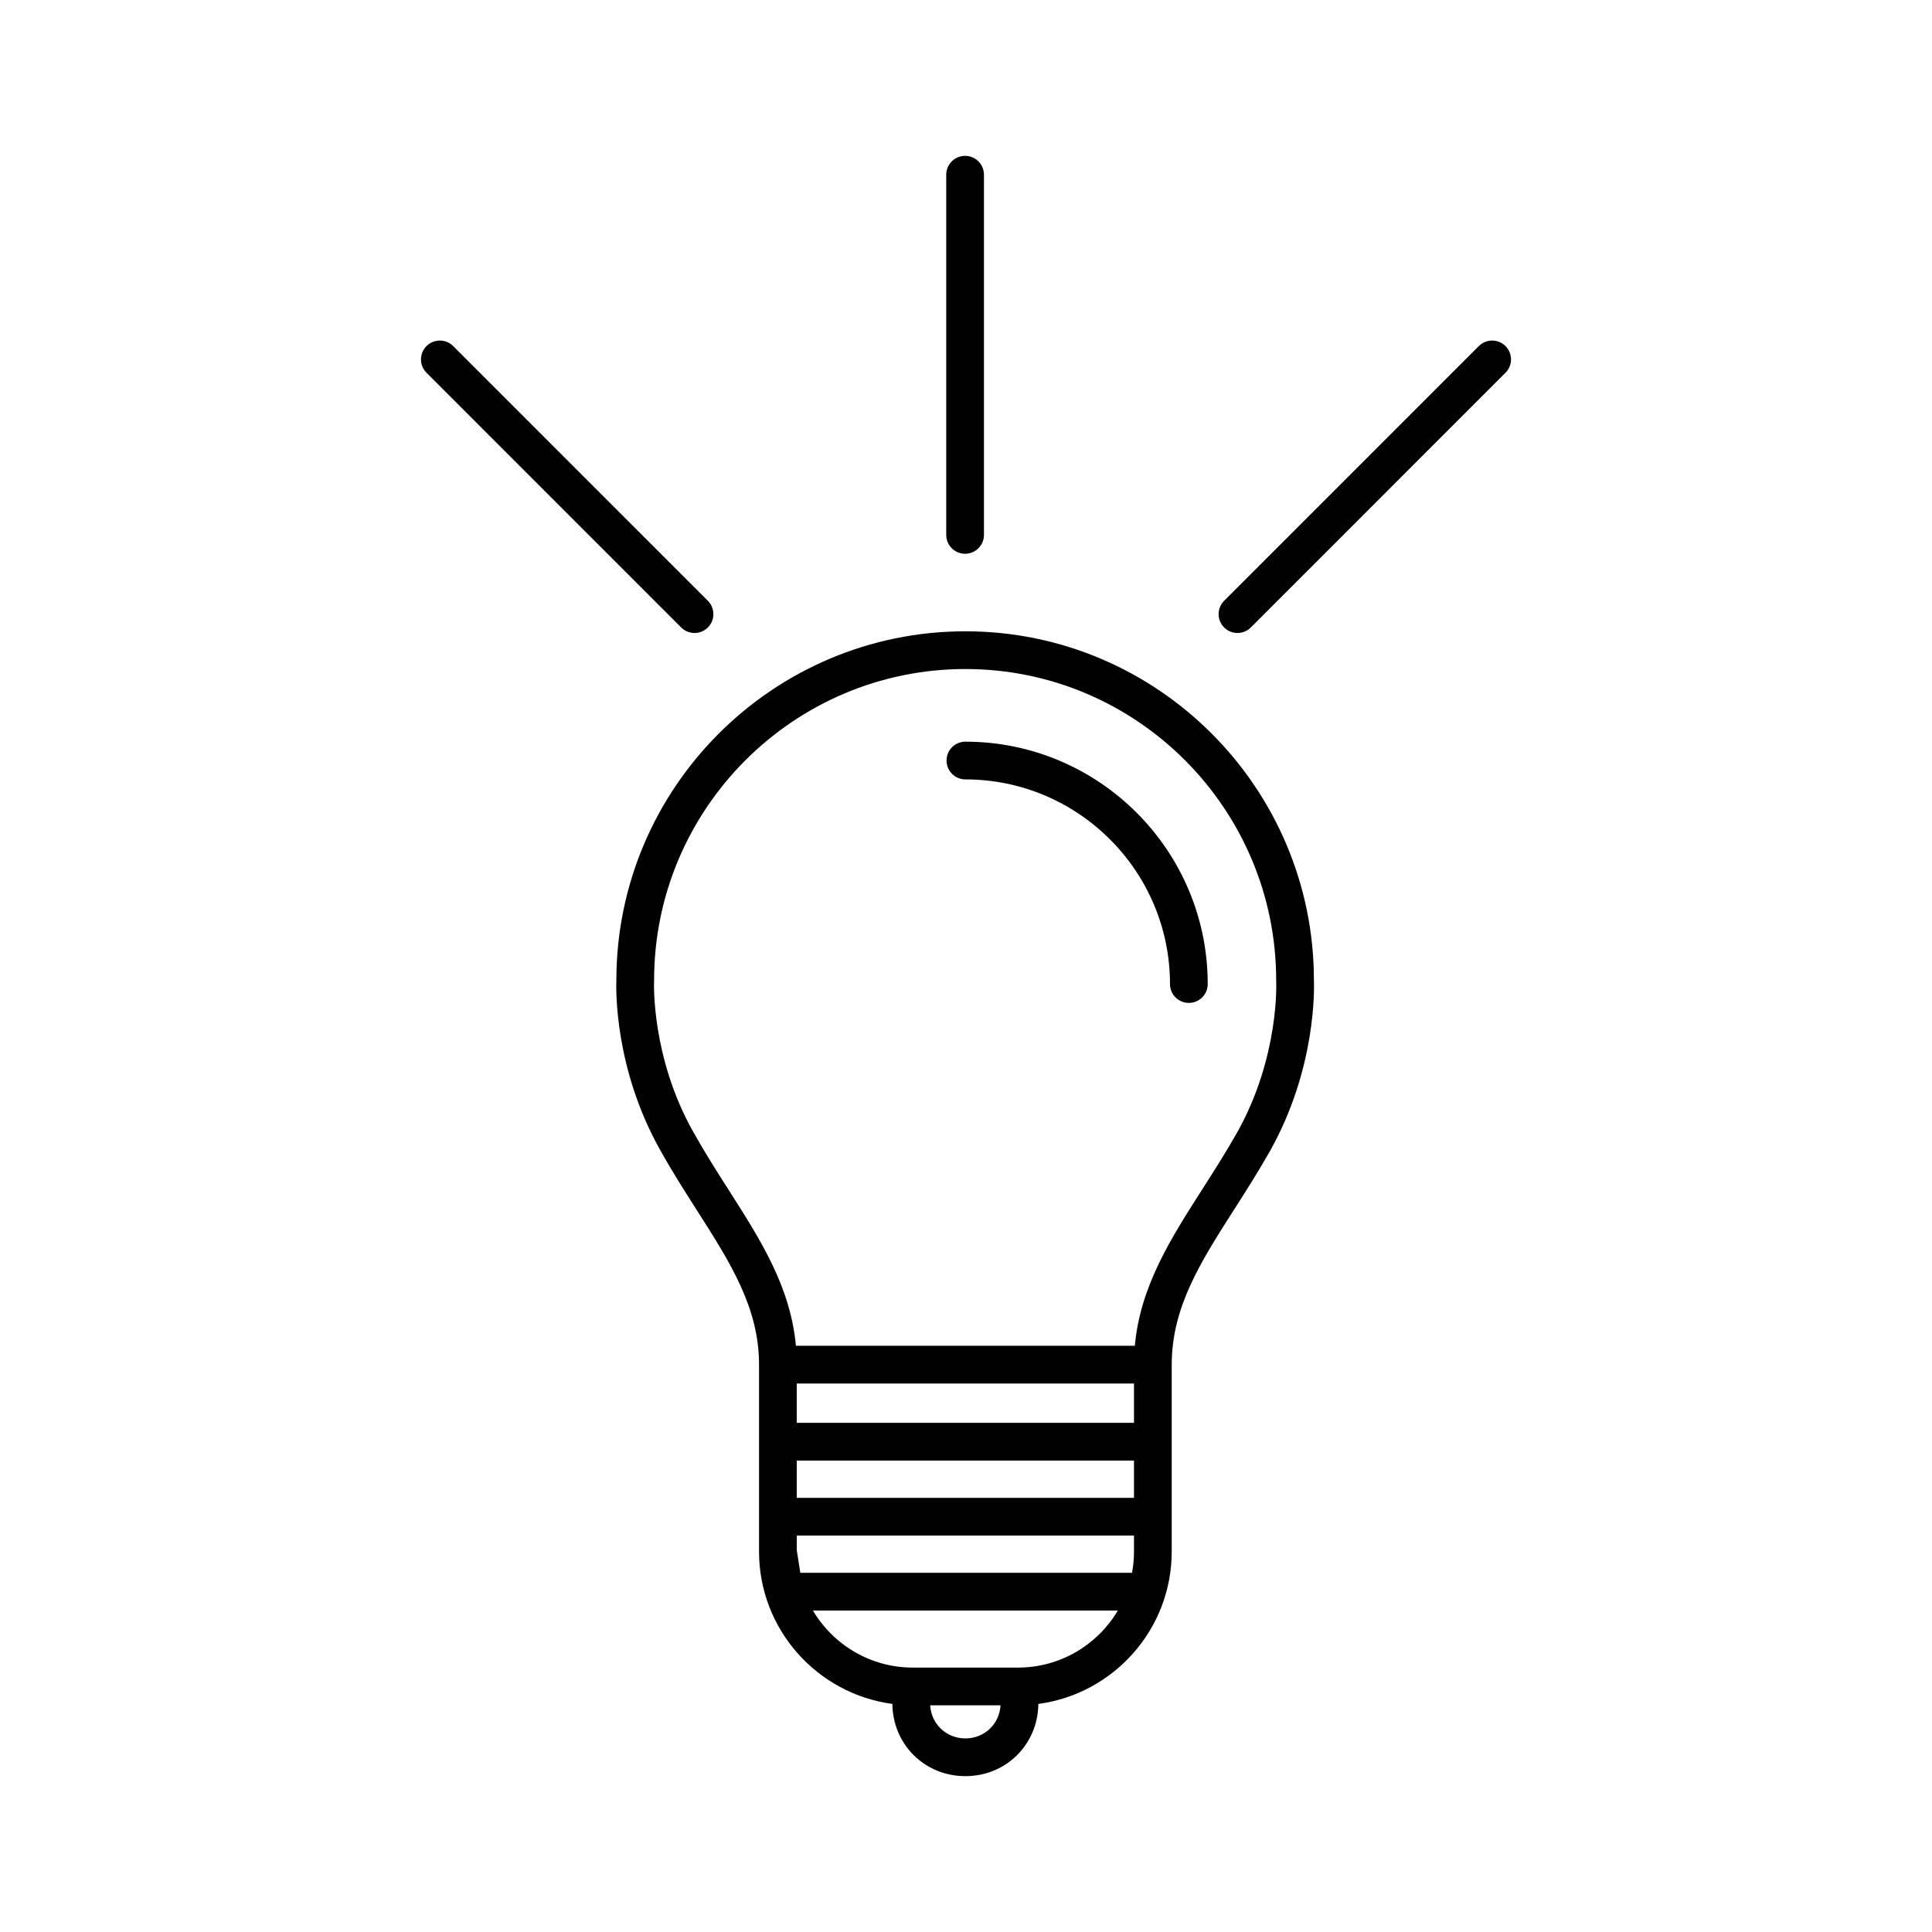 <?xml version="1.0" ?><!DOCTYPE svg  PUBLIC '-//W3C//DTD SVG 1.1//EN'  'http://www.w3.org/Graphics/SVG/1.1/DTD/svg11.dtd'><svg enable-background="new 0 0 512 512" height="512px" id="Calque_1" version="1.1" viewBox="0 0 512 512" width="512px" xml:space="preserve" xmlns="http://www.w3.org/2000/svg" xmlns:xlink="http://www.w3.org/1999/xlink"><g><path d="M255.843,167.299c-50.967,0-92.439,41.43-92.5,92.382c-0.09,2.14-0.633,23.38,11.67,45.193   c3.179,5.7,6.506,10.91,9.723,15.948c8.808,13.795,16.415,25.708,16.415,40.821v20.325c0,0.033-0.001,0.065-0.001,0.099v29.116   c0,20.628,15.418,37.714,35.336,40.372c0.11,10.75,8.567,19.143,19.356,19.143c10.773,0,19.219-8.391,19.329-19.14   c19.922-2.649,35.346-19.739,35.346-40.375v-9.245v-19.872v-20.423c0-15.242,7.68-27.251,16.571-41.155   c3.153-4.931,6.414-10.029,9.56-15.612c12.19-21.83,11.642-43.064,11.552-45.196C348.14,208.728,306.732,167.299,255.843,167.299z    M300.518,377.066h-89.366v-10.423h89.366V377.066z M300.518,396.938h-89.366v-9.872h89.366V396.938z M255.843,460.698   c-5.056,0-9.045-3.81-9.338-8.771h18.649C264.864,456.888,260.884,460.698,255.843,460.698z M269.777,441.927h-27.871   c-11.254,0-21.116-6.074-26.477-15.115h80.814C290.883,435.852,281.026,441.927,269.777,441.927z M300.518,411.183   c0,1.921-0.178,3.804-0.517,5.628h-87.911l-0.939-6.016v-3.856h89.366V411.183z M327.927,299.984   c-2.999,5.322-6.183,10.302-9.262,15.116c-8.457,13.224-16.489,25.784-17.922,41.543h-89.819   c-1.429-15.627-9.384-28.085-17.76-41.203c-3.138-4.915-6.384-9.997-9.43-15.458c-11.227-19.904-10.408-39.737-10.399-39.925   c0.004-0.087,0.007-0.175,0.007-0.262c0-45.489,37.009-82.497,82.5-82.497c45.412,0,82.357,37.008,82.357,82.497   c0,0.087,0.002,0.174,0.007,0.261C338.218,260.254,339.107,279.964,327.927,299.984z" fill="#010101"/><path d="M255.762,146.753c2.762,0,5-2.239,5-5V46.303c0-2.761-2.238-5-5-5c-2.761,0-5,2.239-5,5v95.449   C250.762,144.514,253.001,146.753,255.762,146.753z" fill="#010101"/><path d="M398.971,91.714c-1.953-1.953-5.118-1.953-7.071,0l-67.491,67.5c-1.952,1.953-1.952,5.119,0.001,7.071   c0.977,0.977,2.256,1.464,3.535,1.464s2.56-0.488,3.536-1.465l67.491-67.5C400.924,96.832,400.924,93.666,398.971,91.714z" fill="#010101"/><path d="M184.057,167.75c1.279,0,2.559-0.488,3.535-1.464c1.953-1.953,1.953-5.118,0-7.071l-67.493-67.5   c-1.951-1.952-5.118-1.953-7.071,0c-1.953,1.953-1.953,5.118,0,7.071l67.493,67.5C181.497,167.261,182.777,167.75,184.057,167.75z" fill="#010101"/><path d="M255.843,196.551c-2.761,0-5,2.239-5,5s2.239,5,5,5c29.896,0,54.217,24.328,54.217,54.23   c0,2.762,2.238,5,5,5s5-2.238,5-5C320.06,225.364,291.252,196.551,255.843,196.551z" fill="#010101"/></g></svg>